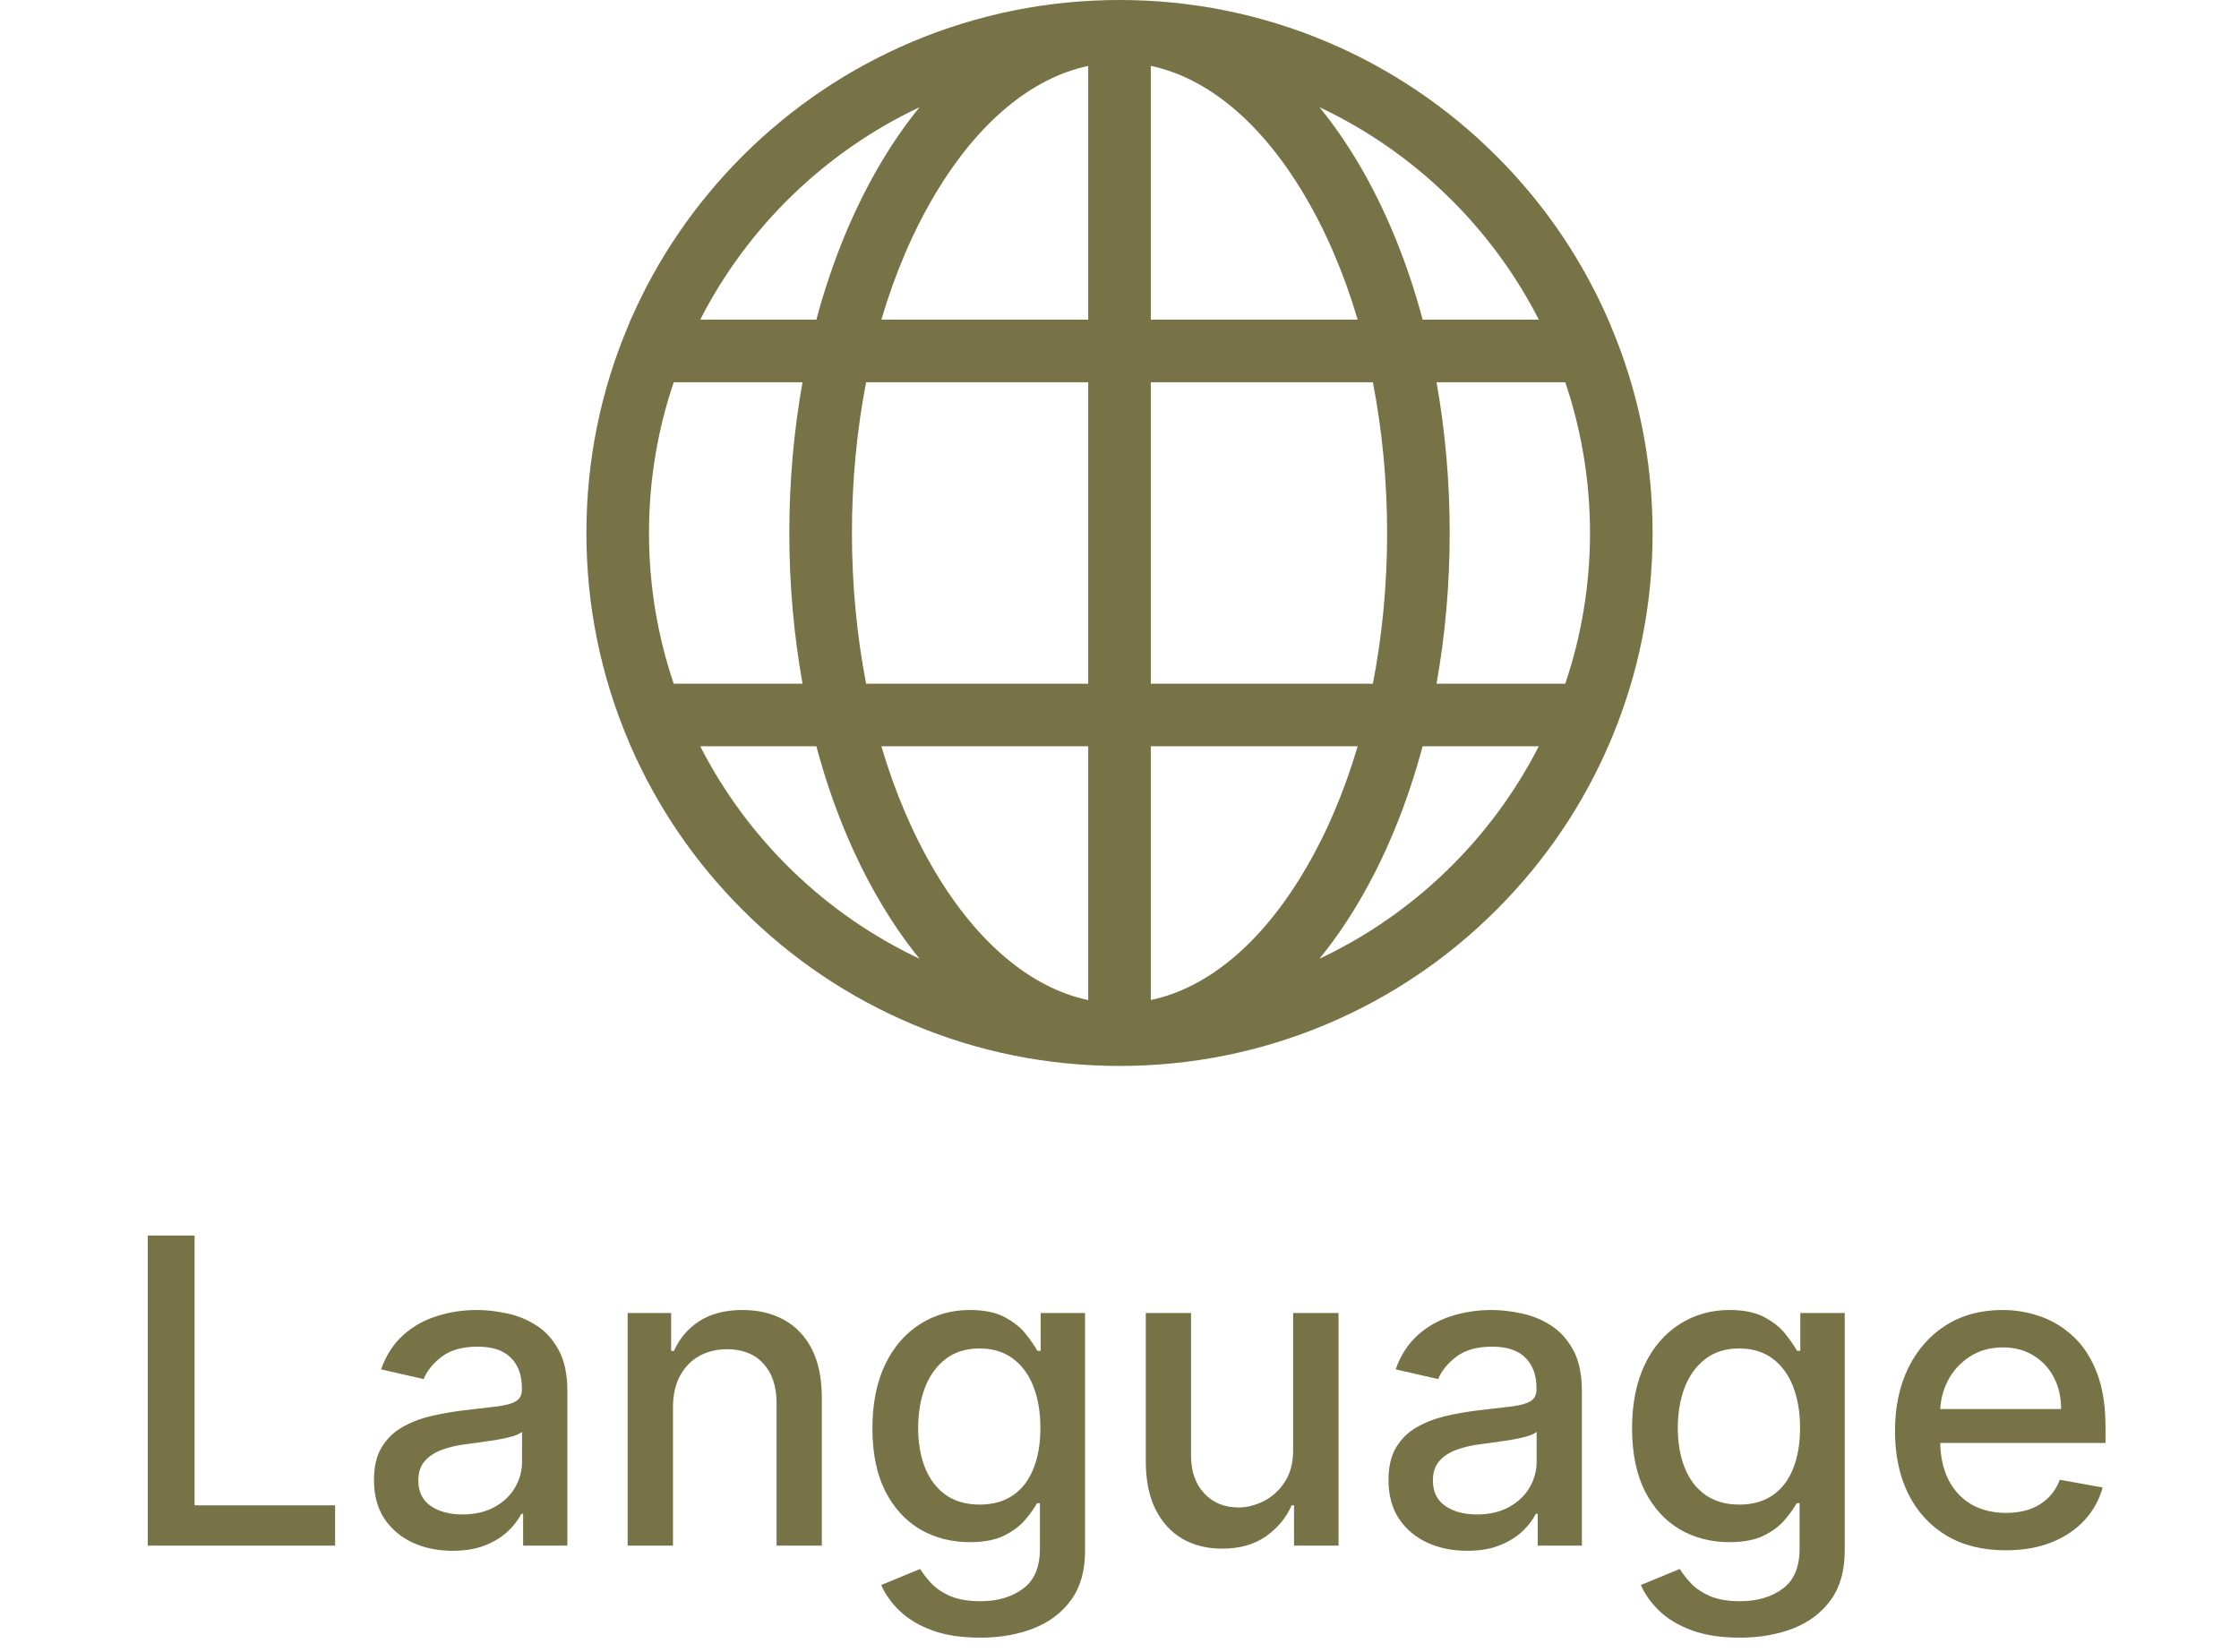 <svg width="42" height="31" viewBox="0 0 42 31" fill="none" xmlns="http://www.w3.org/2000/svg">
<path d="M2.772 29V23.182H3.65V28.244H6.286V29H2.772ZM8.489 29.097C8.213 29.097 7.963 29.046 7.739 28.943C7.516 28.839 7.339 28.688 7.208 28.491C7.079 28.294 7.015 28.053 7.015 27.767C7.015 27.521 7.062 27.318 7.157 27.159C7.252 27 7.38 26.874 7.54 26.781C7.701 26.688 7.881 26.618 8.08 26.571C8.279 26.524 8.482 26.488 8.688 26.463C8.95 26.433 9.162 26.408 9.325 26.389C9.487 26.368 9.606 26.335 9.68 26.29C9.754 26.244 9.79 26.171 9.79 26.068V26.048C9.79 25.8 9.72 25.608 9.58 25.472C9.442 25.335 9.236 25.267 8.961 25.267C8.675 25.267 8.45 25.331 8.285 25.457C8.122 25.582 8.009 25.722 7.947 25.875L7.148 25.693C7.243 25.428 7.381 25.214 7.563 25.051C7.747 24.886 7.958 24.767 8.197 24.693C8.435 24.617 8.686 24.579 8.95 24.579C9.124 24.579 9.308 24.6 9.504 24.642C9.701 24.682 9.884 24.756 10.055 24.864C10.227 24.972 10.368 25.126 10.478 25.327C10.588 25.526 10.643 25.784 10.643 26.102V29H9.813V28.403H9.779C9.724 28.513 9.642 28.621 9.532 28.727C9.422 28.833 9.281 28.921 9.109 28.991C8.936 29.062 8.73 29.097 8.489 29.097ZM8.674 28.415C8.909 28.415 9.11 28.368 9.276 28.276C9.445 28.183 9.573 28.062 9.66 27.912C9.749 27.76 9.793 27.599 9.793 27.426V26.864C9.763 26.894 9.704 26.922 9.617 26.949C9.532 26.974 9.434 26.995 9.325 27.014C9.215 27.031 9.108 27.047 9.004 27.062C8.899 27.076 8.812 27.087 8.742 27.097C8.577 27.117 8.427 27.152 8.29 27.202C8.156 27.251 8.048 27.322 7.967 27.415C7.887 27.506 7.847 27.627 7.847 27.778C7.847 27.989 7.925 28.148 8.08 28.256C8.236 28.362 8.433 28.415 8.674 28.415ZM12.624 26.409V29H11.774V24.636H12.589V25.347H12.643C12.744 25.116 12.901 24.93 13.115 24.79C13.331 24.65 13.603 24.579 13.93 24.579C14.228 24.579 14.488 24.642 14.712 24.767C14.935 24.89 15.108 25.074 15.232 25.318C15.355 25.562 15.416 25.865 15.416 26.224V29H14.567V26.327C14.567 26.01 14.484 25.763 14.32 25.585C14.155 25.405 13.928 25.315 13.641 25.315C13.444 25.315 13.268 25.358 13.115 25.443C12.963 25.528 12.843 25.653 12.754 25.818C12.667 25.981 12.624 26.178 12.624 26.409ZM18.385 30.727C18.038 30.727 17.74 30.682 17.49 30.591C17.242 30.5 17.039 30.38 16.882 30.23C16.725 30.081 16.608 29.917 16.53 29.739L17.26 29.438C17.311 29.521 17.379 29.609 17.465 29.702C17.552 29.796 17.669 29.877 17.817 29.943C17.966 30.009 18.159 30.043 18.393 30.043C18.715 30.043 18.982 29.964 19.192 29.807C19.402 29.651 19.507 29.403 19.507 29.062V28.204H19.453C19.402 28.297 19.328 28.401 19.232 28.514C19.137 28.628 19.006 28.726 18.84 28.81C18.673 28.893 18.456 28.935 18.189 28.935C17.844 28.935 17.534 28.854 17.257 28.693C16.983 28.53 16.765 28.291 16.604 27.974C16.445 27.656 16.365 27.265 16.365 26.801C16.365 26.337 16.444 25.939 16.601 25.608C16.76 25.276 16.978 25.023 17.254 24.847C17.531 24.669 17.844 24.579 18.195 24.579C18.465 24.579 18.684 24.625 18.851 24.716C19.017 24.805 19.147 24.909 19.24 25.028C19.335 25.148 19.408 25.253 19.459 25.344H19.521V24.636H20.354V29.097C20.354 29.472 20.267 29.779 20.092 30.02C19.918 30.26 19.682 30.438 19.385 30.554C19.09 30.669 18.756 30.727 18.385 30.727ZM18.376 28.23C18.621 28.23 18.827 28.173 18.996 28.06C19.166 27.944 19.295 27.779 19.382 27.565C19.471 27.349 19.516 27.091 19.516 26.79C19.516 26.496 19.472 26.238 19.385 26.014C19.298 25.791 19.17 25.616 19.001 25.491C18.833 25.365 18.625 25.301 18.376 25.301C18.121 25.301 17.908 25.367 17.737 25.5C17.567 25.631 17.438 25.809 17.351 26.034C17.266 26.259 17.223 26.511 17.223 26.79C17.223 27.076 17.267 27.327 17.354 27.543C17.441 27.759 17.57 27.927 17.74 28.048C17.912 28.169 18.125 28.23 18.376 28.23ZM24.257 27.19V24.636H25.109V29H24.274V28.244H24.229C24.128 28.477 23.967 28.671 23.746 28.827C23.526 28.98 23.252 29.057 22.925 29.057C22.644 29.057 22.396 28.995 22.18 28.872C21.966 28.747 21.798 28.562 21.675 28.318C21.553 28.074 21.493 27.772 21.493 27.412V24.636H22.342V27.31C22.342 27.607 22.425 27.844 22.59 28.02C22.754 28.196 22.968 28.284 23.232 28.284C23.391 28.284 23.549 28.244 23.706 28.165C23.865 28.085 23.997 27.965 24.101 27.804C24.207 27.643 24.259 27.438 24.257 27.19ZM27.521 29.097C27.244 29.097 26.994 29.046 26.771 28.943C26.547 28.839 26.37 28.688 26.239 28.491C26.111 28.294 26.046 28.053 26.046 27.767C26.046 27.521 26.093 27.318 26.188 27.159C26.283 27 26.411 26.874 26.572 26.781C26.733 26.688 26.913 26.618 27.111 26.571C27.31 26.524 27.513 26.488 27.72 26.463C27.981 26.433 28.193 26.408 28.356 26.389C28.519 26.368 28.637 26.335 28.711 26.29C28.785 26.244 28.822 26.171 28.822 26.068V26.048C28.822 25.8 28.752 25.608 28.611 25.472C28.473 25.335 28.267 25.267 27.992 25.267C27.706 25.267 27.481 25.331 27.316 25.457C27.153 25.582 27.041 25.722 26.978 25.875L26.18 25.693C26.274 25.428 26.413 25.214 26.595 25.051C26.778 24.886 26.989 24.767 27.228 24.693C27.467 24.617 27.718 24.579 27.981 24.579C28.155 24.579 28.34 24.6 28.535 24.642C28.732 24.682 28.916 24.756 29.086 24.864C29.258 24.972 29.399 25.126 29.509 25.327C29.619 25.526 29.674 25.784 29.674 26.102V29H28.845V28.403H28.81C28.755 28.513 28.673 28.621 28.563 28.727C28.453 28.833 28.312 28.921 28.14 28.991C27.968 29.062 27.761 29.097 27.521 29.097ZM27.705 28.415C27.94 28.415 28.141 28.368 28.308 28.276C28.476 28.183 28.604 28.062 28.691 27.912C28.78 27.76 28.825 27.599 28.825 27.426V26.864C28.794 26.894 28.736 26.922 28.648 26.949C28.563 26.974 28.466 26.995 28.356 27.014C28.246 27.031 28.139 27.047 28.035 27.062C27.931 27.076 27.843 27.087 27.773 27.097C27.609 27.117 27.458 27.152 27.322 27.202C27.187 27.251 27.079 27.322 26.998 27.415C26.918 27.506 26.879 27.627 26.879 27.778C26.879 27.989 26.956 28.148 27.111 28.256C27.267 28.362 27.465 28.415 27.705 28.415ZM32.635 30.727C32.288 30.727 31.99 30.682 31.74 30.591C31.492 30.5 31.289 30.38 31.132 30.23C30.975 30.081 30.858 29.917 30.78 29.739L31.51 29.438C31.561 29.521 31.629 29.609 31.715 29.702C31.802 29.796 31.919 29.877 32.067 29.943C32.216 30.009 32.409 30.043 32.644 30.043C32.965 30.043 33.231 29.964 33.442 29.807C33.652 29.651 33.757 29.403 33.757 29.062V28.204H33.703C33.652 28.297 33.578 28.401 33.481 28.514C33.387 28.628 33.256 28.726 33.09 28.81C32.923 28.893 32.706 28.935 32.439 28.935C32.094 28.935 31.784 28.854 31.507 28.693C31.233 28.53 31.015 28.291 30.854 27.974C30.695 27.656 30.615 27.265 30.615 26.801C30.615 26.337 30.694 25.939 30.851 25.608C31.01 25.276 31.228 25.023 31.504 24.847C31.781 24.669 32.094 24.579 32.445 24.579C32.715 24.579 32.934 24.625 33.101 24.716C33.267 24.805 33.397 24.909 33.49 25.028C33.585 25.148 33.658 25.253 33.709 25.344H33.771V24.636H34.604V29.097C34.604 29.472 34.517 29.779 34.342 30.02C34.168 30.26 33.932 30.438 33.635 30.554C33.34 30.669 33.006 30.727 32.635 30.727ZM32.626 28.23C32.871 28.23 33.077 28.173 33.246 28.06C33.416 27.944 33.545 27.779 33.632 27.565C33.721 27.349 33.766 27.091 33.766 26.79C33.766 26.496 33.722 26.238 33.635 26.014C33.548 25.791 33.42 25.616 33.251 25.491C33.083 25.365 32.874 25.301 32.626 25.301C32.371 25.301 32.158 25.367 31.987 25.5C31.817 25.631 31.688 25.809 31.601 26.034C31.516 26.259 31.473 26.511 31.473 26.79C31.473 27.076 31.517 27.327 31.604 27.543C31.691 27.759 31.82 27.927 31.99 28.048C32.162 28.169 32.374 28.23 32.626 28.23ZM37.624 29.088C37.194 29.088 36.823 28.996 36.513 28.812C36.204 28.627 35.965 28.366 35.797 28.031C35.63 27.694 35.547 27.299 35.547 26.847C35.547 26.4 35.63 26.006 35.797 25.665C35.965 25.324 36.2 25.058 36.501 24.866C36.804 24.675 37.159 24.579 37.564 24.579C37.81 24.579 38.049 24.62 38.28 24.702C38.511 24.783 38.718 24.911 38.902 25.085C39.086 25.259 39.231 25.486 39.337 25.764C39.443 26.041 39.496 26.377 39.496 26.773V27.074H36.027V26.438H38.663C38.663 26.214 38.618 26.016 38.527 25.844C38.436 25.669 38.308 25.532 38.144 25.432C37.981 25.331 37.789 25.281 37.57 25.281C37.331 25.281 37.123 25.34 36.945 25.457C36.769 25.573 36.632 25.724 36.535 25.912C36.441 26.098 36.394 26.299 36.394 26.517V27.014C36.394 27.306 36.445 27.554 36.547 27.759C36.651 27.963 36.796 28.119 36.981 28.227C37.167 28.333 37.384 28.386 37.632 28.386C37.793 28.386 37.94 28.364 38.072 28.318C38.205 28.271 38.32 28.201 38.416 28.108C38.513 28.015 38.587 27.901 38.638 27.764L39.442 27.909C39.377 28.146 39.262 28.353 39.095 28.531C38.93 28.707 38.723 28.845 38.473 28.943C38.225 29.04 37.942 29.088 37.624 29.088Z" fill="#787347"/>
<path d="M30.215 6.108C29.712 4.917 28.991 3.847 28.072 2.929C27.154 2.012 26.084 1.29 24.893 0.786C23.659 0.265 22.351 0 21 0C19.65 0 18.341 0.265 17.107 0.786C15.917 1.289 14.847 2.011 13.928 2.928C13.039 3.819 12.333 4.85 11.832 5.998H11.825V6.014C11.812 6.045 11.799 6.077 11.786 6.108C11.264 7.341 11 8.651 11 10C11 11.349 11.264 12.66 11.786 13.893C11.799 13.924 11.812 13.955 11.825 13.986V14.002H11.832C12.333 15.149 13.039 16.181 13.928 17.07C14.847 17.989 15.916 18.709 17.107 19.214C18.341 19.736 19.65 20 21 20C22.351 20 23.659 19.735 24.892 19.214C26.084 18.71 27.153 17.989 28.072 17.07C28.99 16.152 29.711 15.084 30.214 13.893C30.736 12.66 31 11.35 31 10C31 8.65 30.736 7.341 30.214 6.108H30.215ZM17.25 2.011C16.995 2.322 16.756 2.667 16.532 3.043C16.014 3.913 15.604 4.913 15.314 5.998H13.135C14.025 4.255 15.478 2.847 17.25 2.011ZM12.174 10C12.174 9.012 12.337 8.06 12.638 7.172H15.054C14.892 8.079 14.806 9.029 14.806 10C14.806 10.97 14.892 11.921 15.054 12.828H12.638C12.337 11.94 12.174 10.989 12.174 10ZM13.135 14.002H15.314C15.604 15.088 16.014 16.087 16.532 16.956C16.756 17.333 16.995 17.678 17.25 17.989C15.477 17.154 14.025 15.744 13.135 14.002ZM20.413 18.764C19.347 18.539 18.343 17.703 17.541 16.356C17.126 15.658 16.787 14.864 16.533 14.002H20.413V18.765V18.764ZM20.413 12.828H16.247C16.073 11.929 15.981 10.976 15.981 10C15.981 9.023 16.073 8.071 16.247 7.172H20.413V12.828ZM20.413 5.998H16.533C16.787 5.136 17.126 4.341 17.541 3.645C18.344 2.297 19.348 1.462 20.413 1.237V5.999V5.998ZM28.866 5.998H26.687C26.397 4.913 25.987 3.913 25.47 3.043C25.245 2.666 25.005 2.322 24.751 2.011C26.524 2.847 27.976 4.255 28.866 5.998ZM21.587 1.236C22.654 1.461 23.657 2.297 24.459 3.644C24.874 4.341 25.213 5.135 25.468 5.998H21.587V1.236ZM21.587 7.172H25.753C25.927 8.071 26.02 9.023 26.02 10C26.02 10.976 25.928 11.929 25.753 12.828H21.587V7.172ZM21.587 18.764V14.002H25.468C25.213 14.864 24.875 15.658 24.459 16.355C23.657 17.703 22.654 18.538 21.587 18.763V18.764ZM24.75 17.989C25.004 17.678 25.244 17.333 25.469 16.956C25.986 16.087 26.396 15.088 26.686 14.002H28.865C27.976 15.744 26.523 17.154 24.75 17.989ZM29.362 12.828H26.947C27.109 11.921 27.194 10.971 27.194 10C27.194 9.029 27.109 8.079 26.947 7.172H29.362C29.662 8.06 29.826 9.012 29.826 10C29.826 10.988 29.662 11.94 29.362 12.828Z" fill="#787347"/>
</svg>
